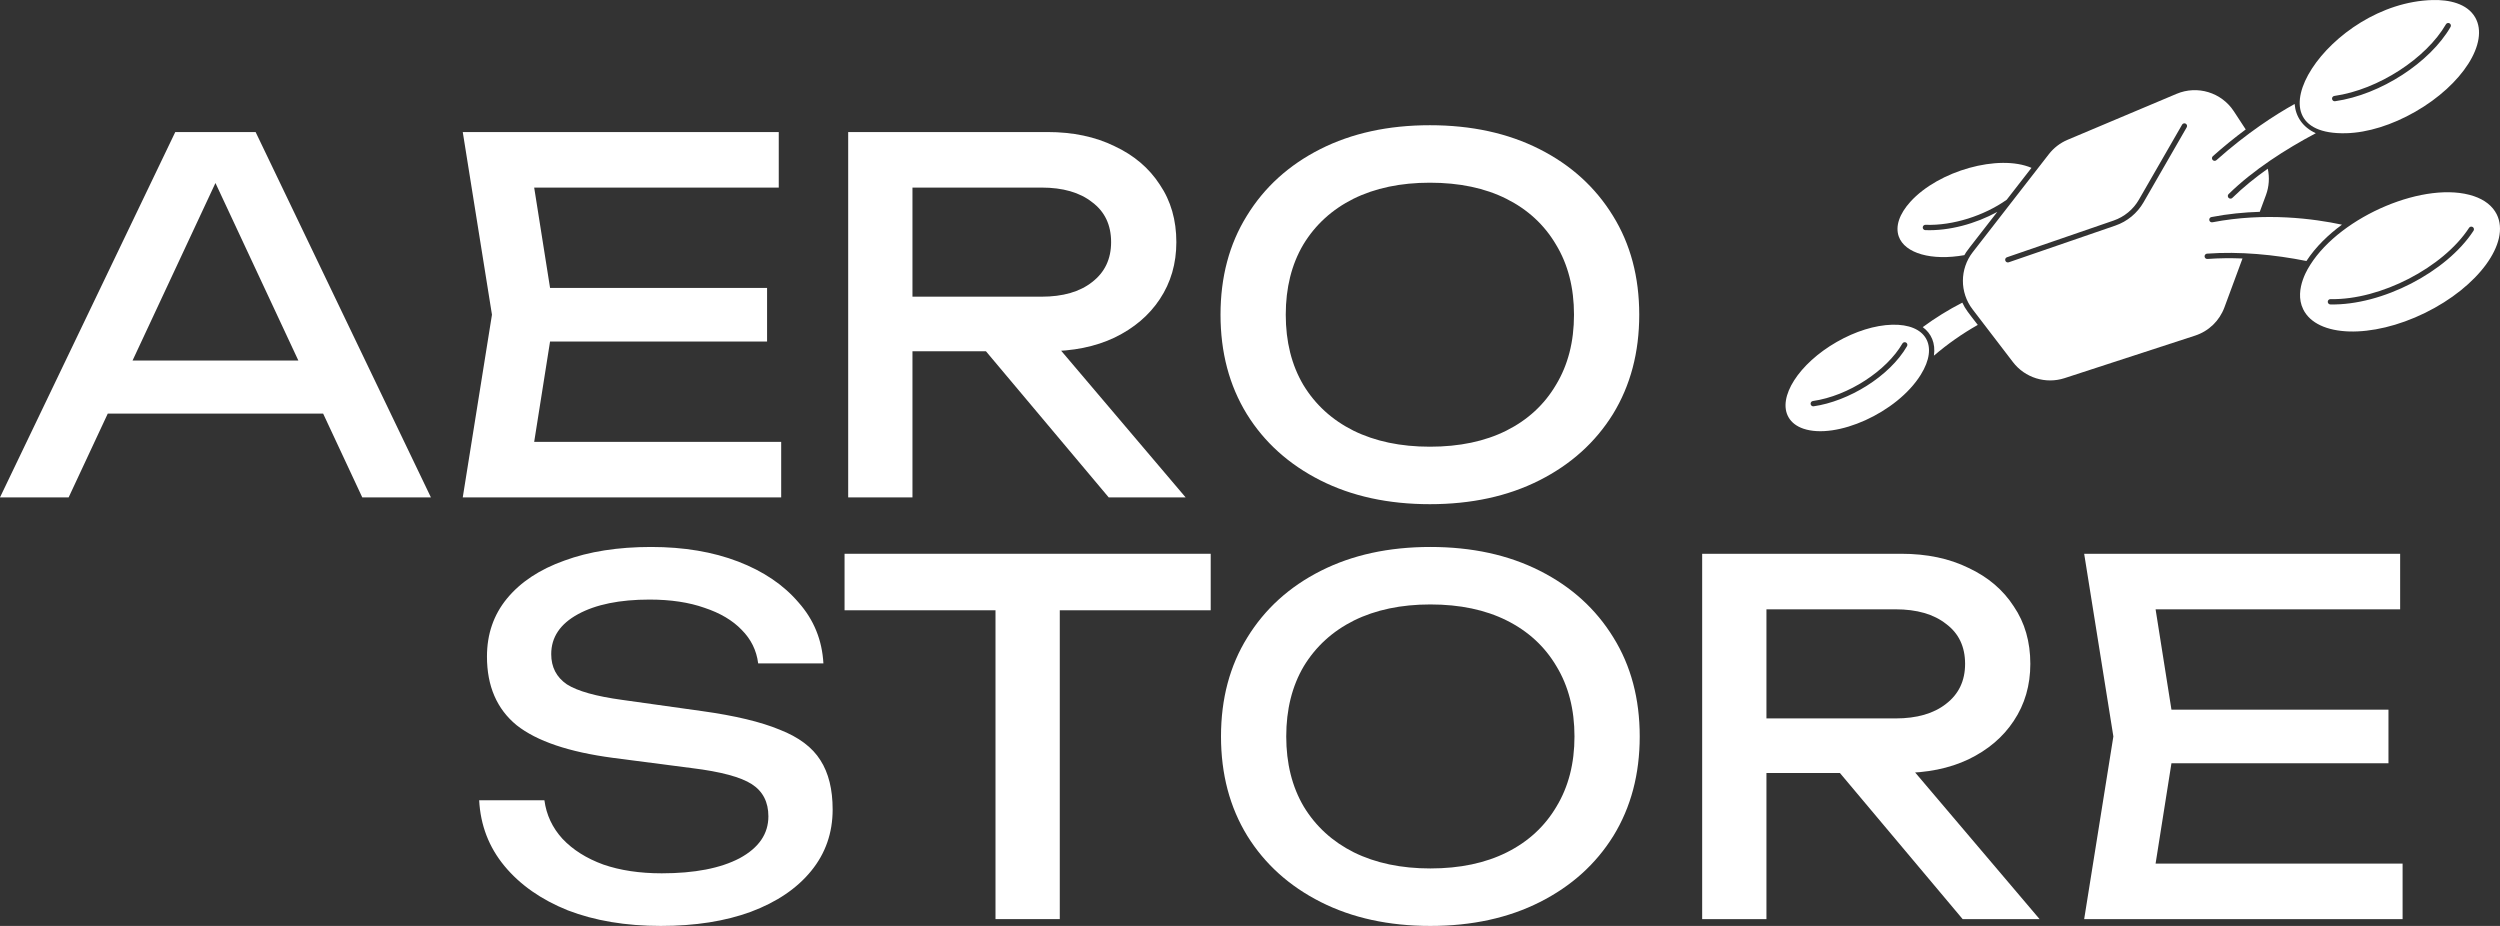 <svg width="135" height="50" viewBox="0 0 135 50" fill="none" xmlns="http://www.w3.org/2000/svg">
<rect x="0" y="0" width="135" height="50" fill="#333333" stroke="none"/>
<path d="M102.174 17.535C101.249 17.56 100.187 17.89 99.182 18.466C97.136 19.639 95.969 21.464 96.582 22.534C96.748 22.823 97.027 23.028 97.386 23.15C99.143 23.747 102.435 22.303 103.721 20.237C104.708 18.651 103.995 17.487 102.174 17.535ZM102.979 18.694C102.03 20.336 99.816 21.672 97.931 21.941C97.894 21.945 97.857 21.934 97.828 21.912C97.798 21.889 97.779 21.855 97.773 21.818C97.768 21.781 97.777 21.744 97.799 21.713C97.821 21.683 97.854 21.663 97.891 21.656C99.814 21.382 101.886 20.011 102.73 18.55C102.749 18.517 102.781 18.493 102.818 18.483C102.855 18.473 102.894 18.478 102.927 18.497C102.96 18.517 102.984 18.548 102.994 18.585C103.004 18.622 102.998 18.661 102.979 18.694ZM126.698 7.194C127.85 7.164 129.173 6.752 130.424 6.035C132.979 4.571 134.431 2.287 133.662 0.943C133.226 0.182 132.239 -0.021 131.359 0.002C125.766 0.149 121.128 7.341 126.698 7.194ZM126.053 5.181C128.444 4.84 131.026 3.136 132.08 1.312C132.099 1.279 132.131 1.255 132.168 1.245C132.204 1.235 132.244 1.241 132.277 1.26C132.31 1.279 132.334 1.31 132.344 1.347C132.353 1.384 132.348 1.423 132.329 1.456C131.224 3.367 128.56 5.115 126.093 5.466C126.056 5.472 126.017 5.462 125.987 5.439C125.956 5.416 125.936 5.382 125.931 5.344C125.925 5.306 125.935 5.268 125.958 5.237C125.981 5.207 126.015 5.187 126.053 5.181Z" fill="white"/>
<path d="M105.966 16.342C105.219 16.724 104.504 17.167 103.828 17.665C104.289 18.001 104.53 18.536 104.431 19.206C105.165 18.578 105.958 18.021 106.8 17.545C106.286 16.874 106.133 16.706 105.966 16.342ZM103.966 12.427C103.947 12.426 103.928 12.422 103.911 12.414C103.894 12.406 103.879 12.395 103.866 12.381C103.853 12.367 103.843 12.351 103.836 12.333C103.83 12.316 103.827 12.297 103.828 12.278C103.829 12.24 103.846 12.204 103.874 12.178C103.902 12.152 103.939 12.138 103.977 12.139C105.46 12.197 107.165 11.634 108.362 10.786L109.7 9.064C107.939 8.312 104.687 9.212 103.162 10.894C102.562 11.556 102.339 12.222 102.533 12.769C102.856 13.683 104.308 14.094 106.076 13.778C106.213 13.537 106.135 13.654 107.853 11.442C106.692 12.08 105.259 12.477 103.966 12.427ZM133.594 10.594C131.024 9.722 126.432 11.641 124.753 14.3C124.742 14.331 123.834 15.601 124.372 16.701C125.115 18.221 128.065 18.31 130.948 16.899C133.831 15.488 135.571 13.104 134.829 11.585C134.601 11.12 134.168 10.789 133.594 10.594ZM133.571 12.459C132.111 14.702 128.621 16.497 125.84 16.44C125.802 16.439 125.766 16.424 125.739 16.396C125.713 16.369 125.698 16.332 125.699 16.294C125.7 16.255 125.716 16.219 125.743 16.193C125.771 16.166 125.808 16.152 125.846 16.153C128.556 16.207 131.94 14.437 133.33 12.302C133.35 12.27 133.383 12.247 133.42 12.239C133.458 12.232 133.497 12.239 133.529 12.26C133.561 12.28 133.583 12.313 133.591 12.351C133.599 12.388 133.591 12.427 133.571 12.459Z" fill="white"/>
<path d="M119.468 12.004C119.431 12.011 119.392 12.002 119.361 11.981C119.33 11.96 119.309 11.927 119.302 11.89C119.294 11.853 119.302 11.814 119.323 11.783C119.344 11.751 119.376 11.729 119.413 11.722C120.315 11.547 121.196 11.463 122.027 11.438L122.363 10.53C122.53 10.078 122.563 9.58 122.46 9.11C121.79 9.584 121.131 10.112 120.548 10.685C120.529 10.704 120.505 10.717 120.479 10.723C120.453 10.729 120.426 10.727 120.401 10.719C120.3 10.685 120.269 10.555 120.346 10.48C121.664 9.184 123.433 8.051 125.053 7.194C124.343 6.868 123.964 6.296 123.91 5.615C122.876 6.189 121.361 7.159 119.684 8.651C119.655 8.676 119.618 8.688 119.58 8.686C119.542 8.683 119.507 8.666 119.482 8.638C119.457 8.609 119.444 8.572 119.446 8.534C119.448 8.497 119.465 8.461 119.493 8.436C120.063 7.928 120.656 7.445 121.269 6.99L120.629 6.011C119.961 4.99 118.66 4.593 117.536 5.067L111.649 7.549C111.251 7.717 110.902 7.985 110.637 8.327L106.528 13.617C105.824 14.523 105.819 15.791 106.517 16.702L108.699 19.553C109.348 20.402 110.468 20.75 111.485 20.42L118.533 18.124C119.272 17.883 119.85 17.326 120.119 16.598L121.095 13.958C120.481 13.933 119.843 13.937 119.201 13.984C119.163 13.987 119.125 13.975 119.096 13.95C119.068 13.925 119.05 13.889 119.047 13.851C119.044 13.813 119.057 13.776 119.081 13.747C119.106 13.718 119.142 13.7 119.18 13.697C120.934 13.568 122.83 13.75 124.548 14.094C125.042 13.332 125.736 12.668 126.465 12.132C124.974 11.814 122.329 11.451 119.468 12.004ZM118.082 6.875L115.751 10.925C115.412 11.514 114.871 11.961 114.228 12.182L108.471 14.164C108.441 14.174 108.408 14.174 108.378 14.164C108.249 14.12 108.247 13.936 108.377 13.892L114.135 11.91C114.712 11.711 115.197 11.31 115.501 10.782L117.833 6.731C117.842 6.715 117.855 6.7 117.87 6.689C117.885 6.677 117.902 6.669 117.92 6.664C117.938 6.659 117.957 6.658 117.976 6.66C117.995 6.663 118.013 6.669 118.029 6.678C118.062 6.697 118.087 6.729 118.097 6.766C118.106 6.802 118.101 6.842 118.082 6.875Z" fill="white"/>
<path d="M4.654 22.334V19.467H18.431V22.334H4.654ZM13.803 7.13L23.269 26.858H19.562L10.964 8.446H12.305L3.707 26.858H0L9.465 7.13H13.803Z" fill="white"/>
<path d="M41.422 15.548V18.441H27.644V15.548H41.422ZM29.932 16.994L28.538 25.806L26.882 23.86H42.184V26.858H24.989L26.566 16.994L24.989 7.13H42.053V10.129H26.882L28.538 8.183L29.932 16.994Z" fill="white"/>
<path d="M48.221 16.021H56.24C57.397 16.021 58.309 15.758 58.975 15.232C59.658 14.706 60 13.987 60 13.075C60 12.146 59.658 11.427 58.975 10.918C58.309 10.392 57.397 10.129 56.24 10.129H47.722L49.273 8.183V26.858H45.802V7.13H56.556C57.941 7.13 59.15 7.385 60.184 7.893C61.236 8.384 62.051 9.077 62.63 9.971C63.225 10.848 63.523 11.883 63.523 13.075C63.523 14.232 63.225 15.258 62.63 16.153C62.051 17.029 61.236 17.722 60.184 18.231C59.15 18.722 57.941 18.967 56.556 18.967H48.221V16.021ZM52.113 17.626H56.188L64.023 26.858H59.869L52.113 17.626Z" fill="white"/>
<path d="M77.214 27.226C74.97 27.226 72.998 26.797 71.298 25.938C69.598 25.078 68.274 23.886 67.328 22.36C66.381 20.817 65.908 19.028 65.908 16.994C65.908 14.96 66.381 13.18 67.328 11.655C68.274 10.112 69.598 8.91 71.298 8.051C72.998 7.192 74.97 6.762 77.214 6.762C79.457 6.762 81.429 7.192 83.129 8.051C84.83 8.91 86.153 10.112 87.1 11.655C88.046 13.18 88.519 14.96 88.519 16.994C88.519 19.028 88.046 20.817 87.1 22.36C86.153 23.886 84.83 25.078 83.129 25.938C81.429 26.797 79.457 27.226 77.214 27.226ZM77.214 24.122C78.809 24.122 80.185 23.833 81.342 23.255C82.498 22.676 83.392 21.852 84.023 20.782C84.672 19.712 84.996 18.45 84.996 16.994C84.996 15.539 84.672 14.276 84.023 13.207C83.392 12.137 82.498 11.313 81.342 10.734C80.185 10.155 78.809 9.866 77.214 9.866C75.636 9.866 74.26 10.155 73.086 10.734C71.929 11.313 71.026 12.137 70.378 13.207C69.747 14.276 69.431 15.539 69.431 16.994C69.431 18.45 69.747 19.712 70.378 20.782C71.026 21.852 71.929 22.676 73.086 23.255C74.26 23.833 75.636 24.122 77.214 24.122Z" fill="white"/>
<path d="M25.875 43.214H29.398C29.503 44.003 29.828 44.696 30.371 45.292C30.932 45.888 31.668 46.353 32.58 46.686C33.491 47.001 34.543 47.159 35.735 47.159C37.505 47.159 38.907 46.887 39.941 46.344C40.976 45.783 41.493 45.029 41.493 44.082C41.493 43.31 41.195 42.731 40.599 42.346C40.003 41.96 38.925 41.671 37.365 41.478L33.105 40.925C30.722 40.61 28.986 40.022 27.9 39.163C26.83 38.286 26.296 37.05 26.296 35.454C26.296 34.244 26.655 33.201 27.374 32.324C28.11 31.43 29.144 30.746 30.476 30.272C31.808 29.781 33.368 29.536 35.156 29.536C36.927 29.536 38.495 29.799 39.863 30.325C41.23 30.851 42.317 31.588 43.123 32.535C43.947 33.464 44.394 34.56 44.464 35.822H40.941C40.853 35.121 40.555 34.516 40.047 34.008C39.556 33.499 38.89 33.104 38.048 32.824C37.207 32.526 36.217 32.377 35.077 32.377C33.465 32.377 32.176 32.64 31.212 33.166C30.248 33.692 29.766 34.411 29.766 35.323C29.766 36.024 30.047 36.568 30.608 36.953C31.186 37.322 32.185 37.602 33.605 37.795L37.917 38.4C39.687 38.646 41.081 38.979 42.097 39.4C43.132 39.803 43.868 40.355 44.306 41.057C44.744 41.741 44.963 42.626 44.963 43.714C44.963 44.976 44.578 46.081 43.806 47.028C43.035 47.975 41.949 48.711 40.546 49.237C39.161 49.746 37.54 50 35.682 50C33.789 50 32.115 49.719 30.66 49.158C29.223 48.58 28.084 47.782 27.242 46.765C26.401 45.748 25.945 44.564 25.875 43.214Z" fill="white"/>
<path d="M53.757 31.509H57.228V49.632H53.757V31.509ZM45.606 29.904H65.378V32.955H45.606V29.904Z" fill="white"/>
<path d="M77.239 50C74.996 50 73.024 49.57 71.323 48.711C69.623 47.852 68.3 46.66 67.353 45.134C66.407 43.591 65.934 41.802 65.934 39.768C65.934 37.734 66.407 35.954 67.353 34.428C68.3 32.885 69.623 31.684 71.323 30.825C73.024 29.965 74.996 29.536 77.239 29.536C79.483 29.536 81.455 29.965 83.155 30.825C84.855 31.684 86.179 32.885 87.125 34.428C88.072 35.954 88.545 37.734 88.545 39.768C88.545 41.802 88.072 43.591 87.125 45.134C86.179 46.66 84.855 47.852 83.155 48.711C81.455 49.57 79.483 50 77.239 50ZM77.239 46.896C78.834 46.896 80.21 46.607 81.367 46.028C82.524 45.45 83.418 44.625 84.049 43.556C84.698 42.486 85.022 41.223 85.022 39.768C85.022 38.312 84.698 37.05 84.049 35.98C83.418 34.911 82.524 34.086 81.367 33.508C80.21 32.929 78.834 32.64 77.239 32.64C75.662 32.64 74.286 32.929 73.111 33.508C71.955 34.086 71.052 34.911 70.403 35.98C69.772 37.05 69.457 38.312 69.457 39.768C69.457 41.223 69.772 42.486 70.403 43.556C71.052 44.625 71.955 45.45 73.111 46.028C74.286 46.607 75.662 46.896 77.239 46.896Z" fill="white"/>
<path d="M94.336 38.795H102.355C103.512 38.795 104.423 38.532 105.089 38.006C105.773 37.48 106.115 36.761 106.115 35.849C106.115 34.919 105.773 34.2 105.089 33.692C104.423 33.166 103.512 32.903 102.355 32.903H93.836L95.388 30.956V49.632H91.917V29.904H102.67C104.055 29.904 105.265 30.158 106.299 30.667C107.351 31.158 108.166 31.851 108.744 32.745C109.34 33.622 109.638 34.656 109.638 35.849C109.638 37.006 109.34 38.032 108.744 38.926C108.166 39.803 107.351 40.496 106.299 41.004C105.265 41.495 104.055 41.741 102.67 41.741H94.336V38.795ZM98.227 40.399H102.302L110.138 49.632H105.983L98.227 40.399Z" fill="white"/>
<path d="M128.977 38.321V41.215H115.2V38.321H128.977ZM117.487 39.768L116.094 48.58L114.438 46.633H129.74V49.632H112.545L114.122 39.768L112.545 29.904H129.608V32.903H114.438L116.094 30.956L117.487 39.768Z" fill="white"/>
</svg>
